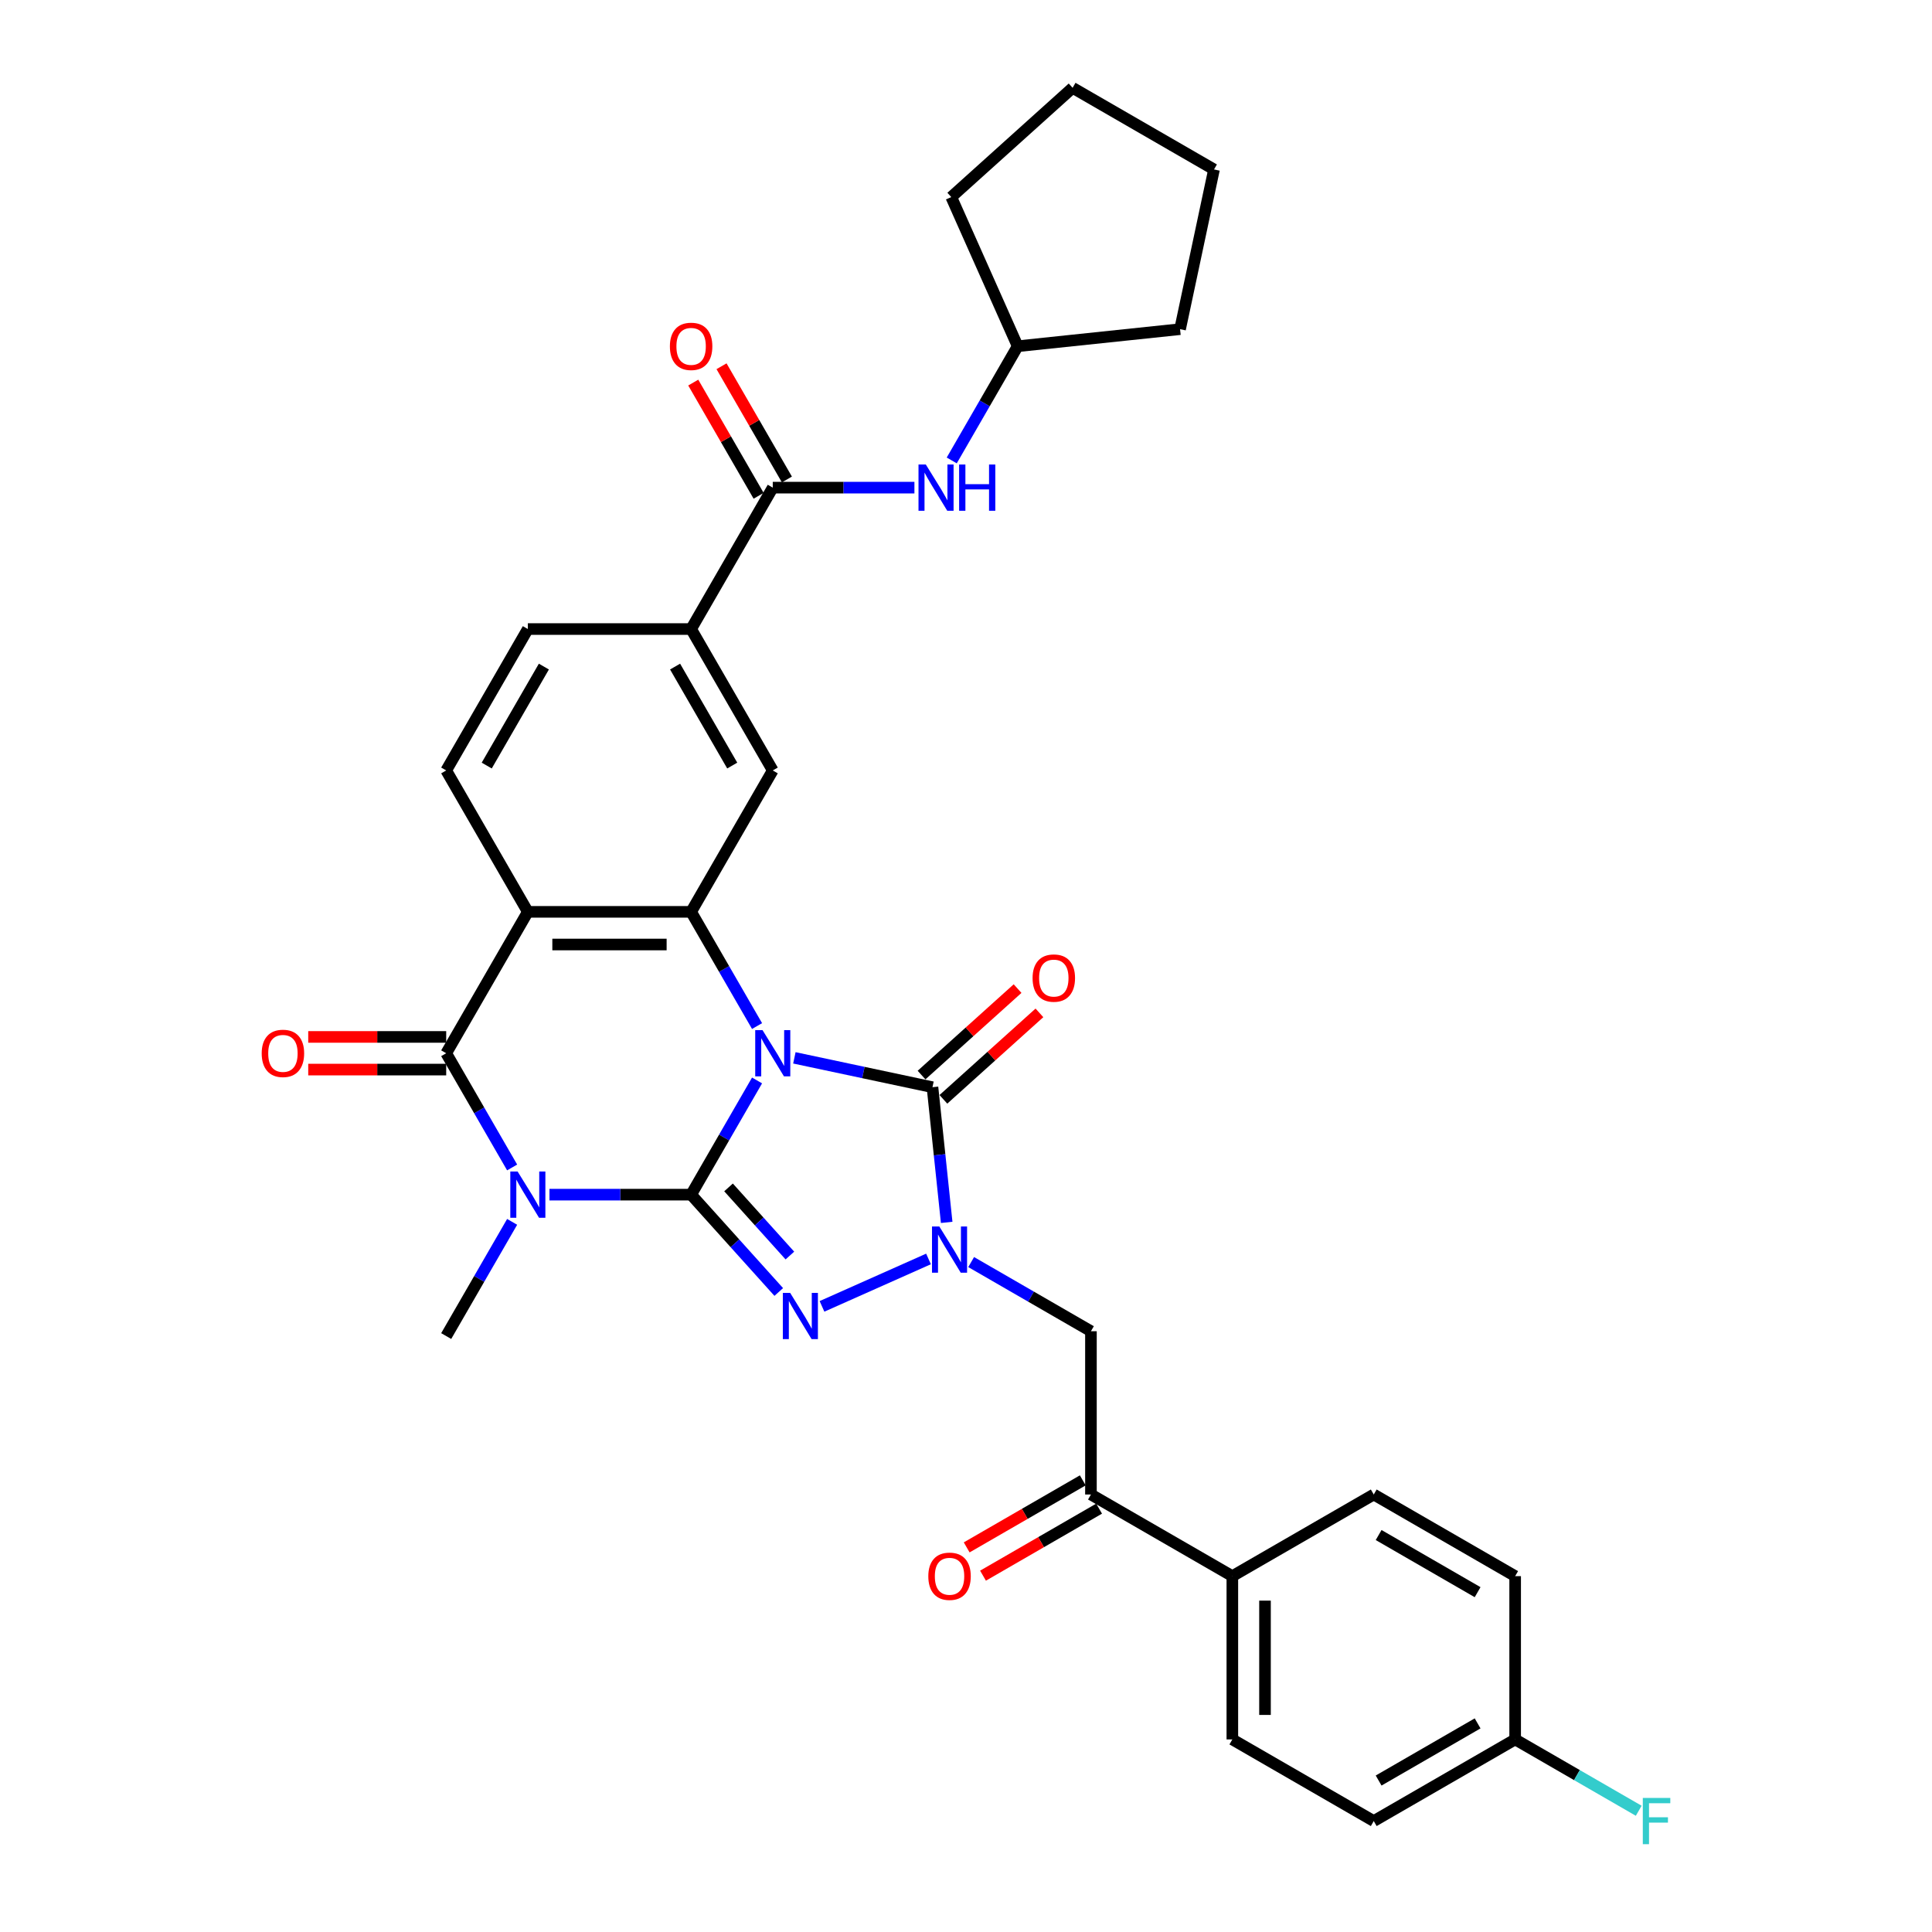 <?xml version='1.0' encoding='iso-8859-1'?>
<svg version='1.1' baseProfile='full'
              xmlns='http://www.w3.org/2000/svg'
                      xmlns:rdkit='http://www.rdkit.org/xml'
                      xmlns:xlink='http://www.w3.org/1999/xlink'
                  xml:space='preserve'
width='1000px' height='1000px' viewBox='0 0 1000 1000'>
<!-- END OF HEADER -->
<rect style='opacity:1.0;fill:#FFFFFF;stroke:none' width='1000' height='1000' x='0' y='0'> </rect>
<path class='bond-0' d='M 391.85,559.242 L 374.786,588.797' style='fill:none;fill-rule:evenodd;stroke:#0000FF;stroke-width:6px;stroke-linecap:butt;stroke-linejoin:miter;stroke-opacity:1' />
<path class='bond-0' d='M 374.786,588.797 L 357.722,618.353' style='fill:none;fill-rule:evenodd;stroke:#000000;stroke-width:6px;stroke-linecap:butt;stroke-linejoin:miter;stroke-opacity:1' />
<path class='bond-3' d='M 411.168,547.541 L 446.907,555.137' style='fill:none;fill-rule:evenodd;stroke:#0000FF;stroke-width:6px;stroke-linecap:butt;stroke-linejoin:miter;stroke-opacity:1' />
<path class='bond-3' d='M 446.907,555.137 L 482.645,562.734' style='fill:none;fill-rule:evenodd;stroke:#000000;stroke-width:6px;stroke-linecap:butt;stroke-linejoin:miter;stroke-opacity:1' />
<path class='bond-5' d='M 391.85,531.083 L 374.786,501.527' style='fill:none;fill-rule:evenodd;stroke:#0000FF;stroke-width:6px;stroke-linecap:butt;stroke-linejoin:miter;stroke-opacity:1' />
<path class='bond-5' d='M 374.786,501.527 L 357.722,471.972' style='fill:none;fill-rule:evenodd;stroke:#000000;stroke-width:6px;stroke-linecap:butt;stroke-linejoin:miter;stroke-opacity:1' />
<path class='bond-1' d='M 357.722,618.353 L 321.061,618.353' style='fill:none;fill-rule:evenodd;stroke:#000000;stroke-width:6px;stroke-linecap:butt;stroke-linejoin:miter;stroke-opacity:1' />
<path class='bond-1' d='M 321.061,618.353 L 284.399,618.353' style='fill:none;fill-rule:evenodd;stroke:#0000FF;stroke-width:6px;stroke-linecap:butt;stroke-linejoin:miter;stroke-opacity:1' />
<path class='bond-2' d='M 357.722,618.353 L 380.403,643.542' style='fill:none;fill-rule:evenodd;stroke:#000000;stroke-width:6px;stroke-linecap:butt;stroke-linejoin:miter;stroke-opacity:1' />
<path class='bond-2' d='M 380.403,643.542 L 403.083,668.731' style='fill:none;fill-rule:evenodd;stroke:#0000FF;stroke-width:6px;stroke-linecap:butt;stroke-linejoin:miter;stroke-opacity:1' />
<path class='bond-2' d='M 377.088,614.599 L 392.964,632.232' style='fill:none;fill-rule:evenodd;stroke:#000000;stroke-width:6px;stroke-linecap:butt;stroke-linejoin:miter;stroke-opacity:1' />
<path class='bond-2' d='M 392.964,632.232 L 408.84,649.864' style='fill:none;fill-rule:evenodd;stroke:#0000FF;stroke-width:6px;stroke-linecap:butt;stroke-linejoin:miter;stroke-opacity:1' />
<path class='bond-6' d='M 265.081,604.273 L 248.017,574.718' style='fill:none;fill-rule:evenodd;stroke:#0000FF;stroke-width:6px;stroke-linecap:butt;stroke-linejoin:miter;stroke-opacity:1' />
<path class='bond-6' d='M 248.017,574.718 L 230.953,545.162' style='fill:none;fill-rule:evenodd;stroke:#000000;stroke-width:6px;stroke-linecap:butt;stroke-linejoin:miter;stroke-opacity:1' />
<path class='bond-21' d='M 265.081,632.432 L 248.017,661.988' style='fill:none;fill-rule:evenodd;stroke:#0000FF;stroke-width:6px;stroke-linecap:butt;stroke-linejoin:miter;stroke-opacity:1' />
<path class='bond-21' d='M 248.017,661.988 L 230.953,691.543' style='fill:none;fill-rule:evenodd;stroke:#000000;stroke-width:6px;stroke-linecap:butt;stroke-linejoin:miter;stroke-opacity:1' />
<path class='bond-34' d='M 425.462,676.176 L 480.596,651.629' style='fill:none;fill-rule:evenodd;stroke:#0000FF;stroke-width:6px;stroke-linecap:butt;stroke-linejoin:miter;stroke-opacity:1' />
<path class='bond-4' d='M 482.645,562.734 L 486.322,597.719' style='fill:none;fill-rule:evenodd;stroke:#000000;stroke-width:6px;stroke-linecap:butt;stroke-linejoin:miter;stroke-opacity:1' />
<path class='bond-4' d='M 486.322,597.719 L 489.999,632.704' style='fill:none;fill-rule:evenodd;stroke:#0000FF;stroke-width:6px;stroke-linecap:butt;stroke-linejoin:miter;stroke-opacity:1' />
<path class='bond-15' d='M 488.3,569.014 L 513.153,546.636' style='fill:none;fill-rule:evenodd;stroke:#000000;stroke-width:6px;stroke-linecap:butt;stroke-linejoin:miter;stroke-opacity:1' />
<path class='bond-15' d='M 513.153,546.636 L 538.006,524.259' style='fill:none;fill-rule:evenodd;stroke:#FF0000;stroke-width:6px;stroke-linecap:butt;stroke-linejoin:miter;stroke-opacity:1' />
<path class='bond-15' d='M 476.99,556.453 L 501.843,534.075' style='fill:none;fill-rule:evenodd;stroke:#000000;stroke-width:6px;stroke-linecap:butt;stroke-linejoin:miter;stroke-opacity:1' />
<path class='bond-15' d='M 501.843,534.075 L 526.696,511.698' style='fill:none;fill-rule:evenodd;stroke:#FF0000;stroke-width:6px;stroke-linecap:butt;stroke-linejoin:miter;stroke-opacity:1' />
<path class='bond-8' d='M 502.668,653.244 L 533.669,671.142' style='fill:none;fill-rule:evenodd;stroke:#0000FF;stroke-width:6px;stroke-linecap:butt;stroke-linejoin:miter;stroke-opacity:1' />
<path class='bond-8' d='M 533.669,671.142 L 564.669,689.04' style='fill:none;fill-rule:evenodd;stroke:#000000;stroke-width:6px;stroke-linecap:butt;stroke-linejoin:miter;stroke-opacity:1' />
<path class='bond-7' d='M 357.722,471.972 L 273.21,471.972' style='fill:none;fill-rule:evenodd;stroke:#000000;stroke-width:6px;stroke-linecap:butt;stroke-linejoin:miter;stroke-opacity:1' />
<path class='bond-7' d='M 345.046,488.875 L 285.887,488.875' style='fill:none;fill-rule:evenodd;stroke:#000000;stroke-width:6px;stroke-linecap:butt;stroke-linejoin:miter;stroke-opacity:1' />
<path class='bond-10' d='M 357.722,471.972 L 399.979,398.782' style='fill:none;fill-rule:evenodd;stroke:#000000;stroke-width:6px;stroke-linecap:butt;stroke-linejoin:miter;stroke-opacity:1' />
<path class='bond-16' d='M 230.953,536.711 L 195.247,536.711' style='fill:none;fill-rule:evenodd;stroke:#000000;stroke-width:6px;stroke-linecap:butt;stroke-linejoin:miter;stroke-opacity:1' />
<path class='bond-16' d='M 195.247,536.711 L 159.54,536.711' style='fill:none;fill-rule:evenodd;stroke:#FF0000;stroke-width:6px;stroke-linecap:butt;stroke-linejoin:miter;stroke-opacity:1' />
<path class='bond-16' d='M 230.953,553.614 L 195.247,553.614' style='fill:none;fill-rule:evenodd;stroke:#000000;stroke-width:6px;stroke-linecap:butt;stroke-linejoin:miter;stroke-opacity:1' />
<path class='bond-16' d='M 195.247,553.614 L 159.54,553.614' style='fill:none;fill-rule:evenodd;stroke:#FF0000;stroke-width:6px;stroke-linecap:butt;stroke-linejoin:miter;stroke-opacity:1' />
<path class='bond-33' d='M 230.953,545.162 L 273.21,471.972' style='fill:none;fill-rule:evenodd;stroke:#000000;stroke-width:6px;stroke-linecap:butt;stroke-linejoin:miter;stroke-opacity:1' />
<path class='bond-13' d='M 273.21,471.972 L 230.953,398.782' style='fill:none;fill-rule:evenodd;stroke:#000000;stroke-width:6px;stroke-linecap:butt;stroke-linejoin:miter;stroke-opacity:1' />
<path class='bond-12' d='M 564.669,689.04 L 564.669,773.553' style='fill:none;fill-rule:evenodd;stroke:#000000;stroke-width:6px;stroke-linecap:butt;stroke-linejoin:miter;stroke-opacity:1' />
<path class='bond-9' d='M 399.979,252.401 L 357.722,325.592' style='fill:none;fill-rule:evenodd;stroke:#000000;stroke-width:6px;stroke-linecap:butt;stroke-linejoin:miter;stroke-opacity:1' />
<path class='bond-14' d='M 399.979,252.401 L 436.641,252.401' style='fill:none;fill-rule:evenodd;stroke:#000000;stroke-width:6px;stroke-linecap:butt;stroke-linejoin:miter;stroke-opacity:1' />
<path class='bond-14' d='M 436.641,252.401 L 473.302,252.401' style='fill:none;fill-rule:evenodd;stroke:#0000FF;stroke-width:6px;stroke-linecap:butt;stroke-linejoin:miter;stroke-opacity:1' />
<path class='bond-19' d='M 407.298,248.176 L 390.381,218.874' style='fill:none;fill-rule:evenodd;stroke:#000000;stroke-width:6px;stroke-linecap:butt;stroke-linejoin:miter;stroke-opacity:1' />
<path class='bond-19' d='M 390.381,218.874 L 373.463,189.572' style='fill:none;fill-rule:evenodd;stroke:#FF0000;stroke-width:6px;stroke-linecap:butt;stroke-linejoin:miter;stroke-opacity:1' />
<path class='bond-19' d='M 392.66,256.627 L 375.743,227.325' style='fill:none;fill-rule:evenodd;stroke:#000000;stroke-width:6px;stroke-linecap:butt;stroke-linejoin:miter;stroke-opacity:1' />
<path class='bond-19' d='M 375.743,227.325 L 358.825,198.024' style='fill:none;fill-rule:evenodd;stroke:#FF0000;stroke-width:6px;stroke-linecap:butt;stroke-linejoin:miter;stroke-opacity:1' />
<path class='bond-11' d='M 399.979,398.782 L 357.722,325.592' style='fill:none;fill-rule:evenodd;stroke:#000000;stroke-width:6px;stroke-linecap:butt;stroke-linejoin:miter;stroke-opacity:1' />
<path class='bond-11' d='M 379.002,396.255 L 349.423,345.021' style='fill:none;fill-rule:evenodd;stroke:#000000;stroke-width:6px;stroke-linecap:butt;stroke-linejoin:miter;stroke-opacity:1' />
<path class='bond-18' d='M 357.722,325.592 L 273.21,325.592' style='fill:none;fill-rule:evenodd;stroke:#000000;stroke-width:6px;stroke-linecap:butt;stroke-linejoin:miter;stroke-opacity:1' />
<path class='bond-17' d='M 564.669,773.553 L 637.859,815.809' style='fill:none;fill-rule:evenodd;stroke:#000000;stroke-width:6px;stroke-linecap:butt;stroke-linejoin:miter;stroke-opacity:1' />
<path class='bond-20' d='M 560.444,766.234 L 530.398,783.58' style='fill:none;fill-rule:evenodd;stroke:#000000;stroke-width:6px;stroke-linecap:butt;stroke-linejoin:miter;stroke-opacity:1' />
<path class='bond-20' d='M 530.398,783.58 L 500.353,800.927' style='fill:none;fill-rule:evenodd;stroke:#FF0000;stroke-width:6px;stroke-linecap:butt;stroke-linejoin:miter;stroke-opacity:1' />
<path class='bond-20' d='M 568.895,780.872 L 538.849,798.218' style='fill:none;fill-rule:evenodd;stroke:#000000;stroke-width:6px;stroke-linecap:butt;stroke-linejoin:miter;stroke-opacity:1' />
<path class='bond-20' d='M 538.849,798.218 L 508.804,815.565' style='fill:none;fill-rule:evenodd;stroke:#FF0000;stroke-width:6px;stroke-linecap:butt;stroke-linejoin:miter;stroke-opacity:1' />
<path class='bond-35' d='M 230.953,398.782 L 273.21,325.592' style='fill:none;fill-rule:evenodd;stroke:#000000;stroke-width:6px;stroke-linecap:butt;stroke-linejoin:miter;stroke-opacity:1' />
<path class='bond-35' d='M 251.93,396.255 L 281.509,345.021' style='fill:none;fill-rule:evenodd;stroke:#000000;stroke-width:6px;stroke-linecap:butt;stroke-linejoin:miter;stroke-opacity:1' />
<path class='bond-25' d='M 492.621,238.321 L 509.684,208.766' style='fill:none;fill-rule:evenodd;stroke:#0000FF;stroke-width:6px;stroke-linecap:butt;stroke-linejoin:miter;stroke-opacity:1' />
<path class='bond-25' d='M 509.684,208.766 L 526.748,179.211' style='fill:none;fill-rule:evenodd;stroke:#000000;stroke-width:6px;stroke-linecap:butt;stroke-linejoin:miter;stroke-opacity:1' />
<path class='bond-22' d='M 637.859,815.809 L 637.859,900.322' style='fill:none;fill-rule:evenodd;stroke:#000000;stroke-width:6px;stroke-linecap:butt;stroke-linejoin:miter;stroke-opacity:1' />
<path class='bond-22' d='M 654.762,828.486 L 654.762,887.645' style='fill:none;fill-rule:evenodd;stroke:#000000;stroke-width:6px;stroke-linecap:butt;stroke-linejoin:miter;stroke-opacity:1' />
<path class='bond-23' d='M 637.859,815.809 L 711.05,773.553' style='fill:none;fill-rule:evenodd;stroke:#000000;stroke-width:6px;stroke-linecap:butt;stroke-linejoin:miter;stroke-opacity:1' />
<path class='bond-26' d='M 637.859,900.322 L 711.05,942.578' style='fill:none;fill-rule:evenodd;stroke:#000000;stroke-width:6px;stroke-linecap:butt;stroke-linejoin:miter;stroke-opacity:1' />
<path class='bond-27' d='M 711.05,773.553 L 784.24,815.809' style='fill:none;fill-rule:evenodd;stroke:#000000;stroke-width:6px;stroke-linecap:butt;stroke-linejoin:miter;stroke-opacity:1' />
<path class='bond-27' d='M 713.577,794.529 L 764.81,824.109' style='fill:none;fill-rule:evenodd;stroke:#000000;stroke-width:6px;stroke-linecap:butt;stroke-linejoin:miter;stroke-opacity:1' />
<path class='bond-24' d='M 784.24,900.322 L 711.05,942.578' style='fill:none;fill-rule:evenodd;stroke:#000000;stroke-width:6px;stroke-linecap:butt;stroke-linejoin:miter;stroke-opacity:1' />
<path class='bond-24' d='M 764.81,892.022 L 713.577,921.602' style='fill:none;fill-rule:evenodd;stroke:#000000;stroke-width:6px;stroke-linecap:butt;stroke-linejoin:miter;stroke-opacity:1' />
<path class='bond-28' d='M 784.24,900.322 L 816.221,918.786' style='fill:none;fill-rule:evenodd;stroke:#000000;stroke-width:6px;stroke-linecap:butt;stroke-linejoin:miter;stroke-opacity:1' />
<path class='bond-28' d='M 816.221,918.786 L 848.202,937.25' style='fill:none;fill-rule:evenodd;stroke:#33CCCC;stroke-width:6px;stroke-linecap:butt;stroke-linejoin:miter;stroke-opacity:1' />
<path class='bond-36' d='M 784.24,900.322 L 784.24,815.809' style='fill:none;fill-rule:evenodd;stroke:#000000;stroke-width:6px;stroke-linecap:butt;stroke-linejoin:miter;stroke-opacity:1' />
<path class='bond-29' d='M 526.748,179.211 L 492.374,102.005' style='fill:none;fill-rule:evenodd;stroke:#000000;stroke-width:6px;stroke-linecap:butt;stroke-linejoin:miter;stroke-opacity:1' />
<path class='bond-30' d='M 526.748,179.211 L 610.798,170.377' style='fill:none;fill-rule:evenodd;stroke:#000000;stroke-width:6px;stroke-linecap:butt;stroke-linejoin:miter;stroke-opacity:1' />
<path class='bond-32' d='M 492.374,102.005 L 555.179,45.455' style='fill:none;fill-rule:evenodd;stroke:#000000;stroke-width:6px;stroke-linecap:butt;stroke-linejoin:miter;stroke-opacity:1' />
<path class='bond-31' d='M 610.798,170.377 L 628.369,87.711' style='fill:none;fill-rule:evenodd;stroke:#000000;stroke-width:6px;stroke-linecap:butt;stroke-linejoin:miter;stroke-opacity:1' />
<path class='bond-37' d='M 628.369,87.711 L 555.179,45.455' style='fill:none;fill-rule:evenodd;stroke:#000000;stroke-width:6px;stroke-linecap:butt;stroke-linejoin:miter;stroke-opacity:1' />
<path  class='atom-0' d='M 394.688 533.195
L 402.531 545.872
Q 403.309 547.123, 404.56 549.388
Q 405.81 551.653, 405.878 551.788
L 405.878 533.195
L 409.056 533.195
L 409.056 557.129
L 405.776 557.129
L 397.359 543.269
Q 396.379 541.647, 395.331 539.787
Q 394.317 537.928, 394.012 537.353
L 394.012 557.129
L 390.902 557.129
L 390.902 533.195
L 394.688 533.195
' fill='#0000FF'/>
<path  class='atom-2' d='M 267.919 606.386
L 275.762 619.063
Q 276.539 620.313, 277.79 622.578
Q 279.041 624.843, 279.109 624.978
L 279.109 606.386
L 282.286 606.386
L 282.286 630.32
L 279.007 630.32
L 270.59 616.46
Q 269.609 614.837, 268.561 612.978
Q 267.547 611.118, 267.243 610.544
L 267.243 630.32
L 264.133 630.32
L 264.133 606.386
L 267.919 606.386
' fill='#0000FF'/>
<path  class='atom-3' d='M 408.982 669.191
L 416.825 681.868
Q 417.602 683.119, 418.853 685.384
Q 420.104 687.649, 420.172 687.784
L 420.172 669.191
L 423.349 669.191
L 423.349 693.125
L 420.07 693.125
L 411.653 679.265
Q 410.672 677.642, 409.624 675.783
Q 408.61 673.924, 408.306 673.349
L 408.306 693.125
L 405.196 693.125
L 405.196 669.191
L 408.982 669.191
' fill='#0000FF'/>
<path  class='atom-5' d='M 486.188 634.816
L 494.031 647.493
Q 494.809 648.744, 496.06 651.009
Q 497.31 653.274, 497.378 653.409
L 497.378 634.816
L 500.556 634.816
L 500.556 658.75
L 497.277 658.75
L 488.859 644.89
Q 487.879 643.268, 486.831 641.408
Q 485.817 639.549, 485.512 638.974
L 485.512 658.75
L 482.402 658.75
L 482.402 634.816
L 486.188 634.816
' fill='#0000FF'/>
<path  class='atom-15' d='M 479.201 240.434
L 487.044 253.111
Q 487.822 254.362, 489.072 256.627
Q 490.323 258.892, 490.391 259.027
L 490.391 240.434
L 493.568 240.434
L 493.568 264.368
L 490.289 264.368
L 481.872 250.508
Q 480.892 248.886, 479.844 247.026
Q 478.829 245.167, 478.525 244.592
L 478.525 264.368
L 475.415 264.368
L 475.415 240.434
L 479.201 240.434
' fill='#0000FF'/>
<path  class='atom-15' d='M 496.442 240.434
L 499.687 240.434
L 499.687 250.61
L 511.925 250.61
L 511.925 240.434
L 515.17 240.434
L 515.17 264.368
L 511.925 264.368
L 511.925 253.314
L 499.687 253.314
L 499.687 264.368
L 496.442 264.368
L 496.442 240.434
' fill='#0000FF'/>
<path  class='atom-16' d='M 534.464 506.251
Q 534.464 500.504, 537.303 497.293
Q 540.143 494.081, 545.45 494.081
Q 550.758 494.081, 553.597 497.293
Q 556.437 500.504, 556.437 506.251
Q 556.437 512.066, 553.563 515.378
Q 550.69 518.658, 545.45 518.658
Q 540.177 518.658, 537.303 515.378
Q 534.464 512.099, 534.464 506.251
M 545.45 515.953
Q 549.101 515.953, 551.062 513.519
Q 553.056 511.051, 553.056 506.251
Q 553.056 501.552, 551.062 499.186
Q 549.101 496.786, 545.45 496.786
Q 541.799 496.786, 539.805 499.152
Q 537.844 501.518, 537.844 506.251
Q 537.844 511.085, 539.805 513.519
Q 541.799 515.953, 545.45 515.953
' fill='#FF0000'/>
<path  class='atom-17' d='M 135.454 545.23
Q 135.454 539.483, 138.293 536.272
Q 141.133 533.06, 146.44 533.06
Q 151.748 533.06, 154.587 536.272
Q 157.427 539.483, 157.427 545.23
Q 157.427 551.044, 154.554 554.357
Q 151.68 557.636, 146.44 557.636
Q 141.167 557.636, 138.293 554.357
Q 135.454 551.078, 135.454 545.23
M 146.44 554.932
Q 150.091 554.932, 152.052 552.498
Q 154.047 550.03, 154.047 545.23
Q 154.047 540.531, 152.052 538.165
Q 150.091 535.765, 146.44 535.765
Q 142.789 535.765, 140.795 538.131
Q 138.834 540.497, 138.834 545.23
Q 138.834 550.064, 140.795 552.498
Q 142.789 554.932, 146.44 554.932
' fill='#FF0000'/>
<path  class='atom-20' d='M 346.736 179.279
Q 346.736 173.532, 349.575 170.32
Q 352.415 167.109, 357.722 167.109
Q 363.03 167.109, 365.87 170.32
Q 368.709 173.532, 368.709 179.279
Q 368.709 185.093, 365.836 188.406
Q 362.962 191.685, 357.722 191.685
Q 352.449 191.685, 349.575 188.406
Q 346.736 185.127, 346.736 179.279
M 357.722 188.981
Q 361.373 188.981, 363.334 186.547
Q 365.329 184.079, 365.329 179.279
Q 365.329 174.58, 363.334 172.213
Q 361.373 169.813, 357.722 169.813
Q 354.072 169.813, 352.077 172.18
Q 350.116 174.546, 350.116 179.279
Q 350.116 184.113, 352.077 186.547
Q 354.072 188.981, 357.722 188.981
' fill='#FF0000'/>
<path  class='atom-21' d='M 480.492 815.877
Q 480.492 810.13, 483.332 806.918
Q 486.172 803.707, 491.479 803.707
Q 496.786 803.707, 499.626 806.918
Q 502.466 810.13, 502.466 815.877
Q 502.466 821.691, 499.592 825.004
Q 496.719 828.283, 491.479 828.283
Q 486.205 828.283, 483.332 825.004
Q 480.492 821.725, 480.492 815.877
M 491.479 825.579
Q 495.13 825.579, 497.091 823.145
Q 499.085 820.677, 499.085 815.877
Q 499.085 811.178, 497.091 808.811
Q 495.13 806.411, 491.479 806.411
Q 487.828 806.411, 485.833 808.778
Q 483.873 811.144, 483.873 815.877
Q 483.873 820.711, 485.833 823.145
Q 487.828 825.579, 491.479 825.579
' fill='#FF0000'/>
<path  class='atom-29' d='M 850.314 930.611
L 864.546 930.611
L 864.546 933.35
L 853.526 933.35
L 853.526 940.618
L 863.329 940.618
L 863.329 943.39
L 853.526 943.39
L 853.526 954.545
L 850.314 954.545
L 850.314 930.611
' fill='#33CCCC'/>
</svg>
